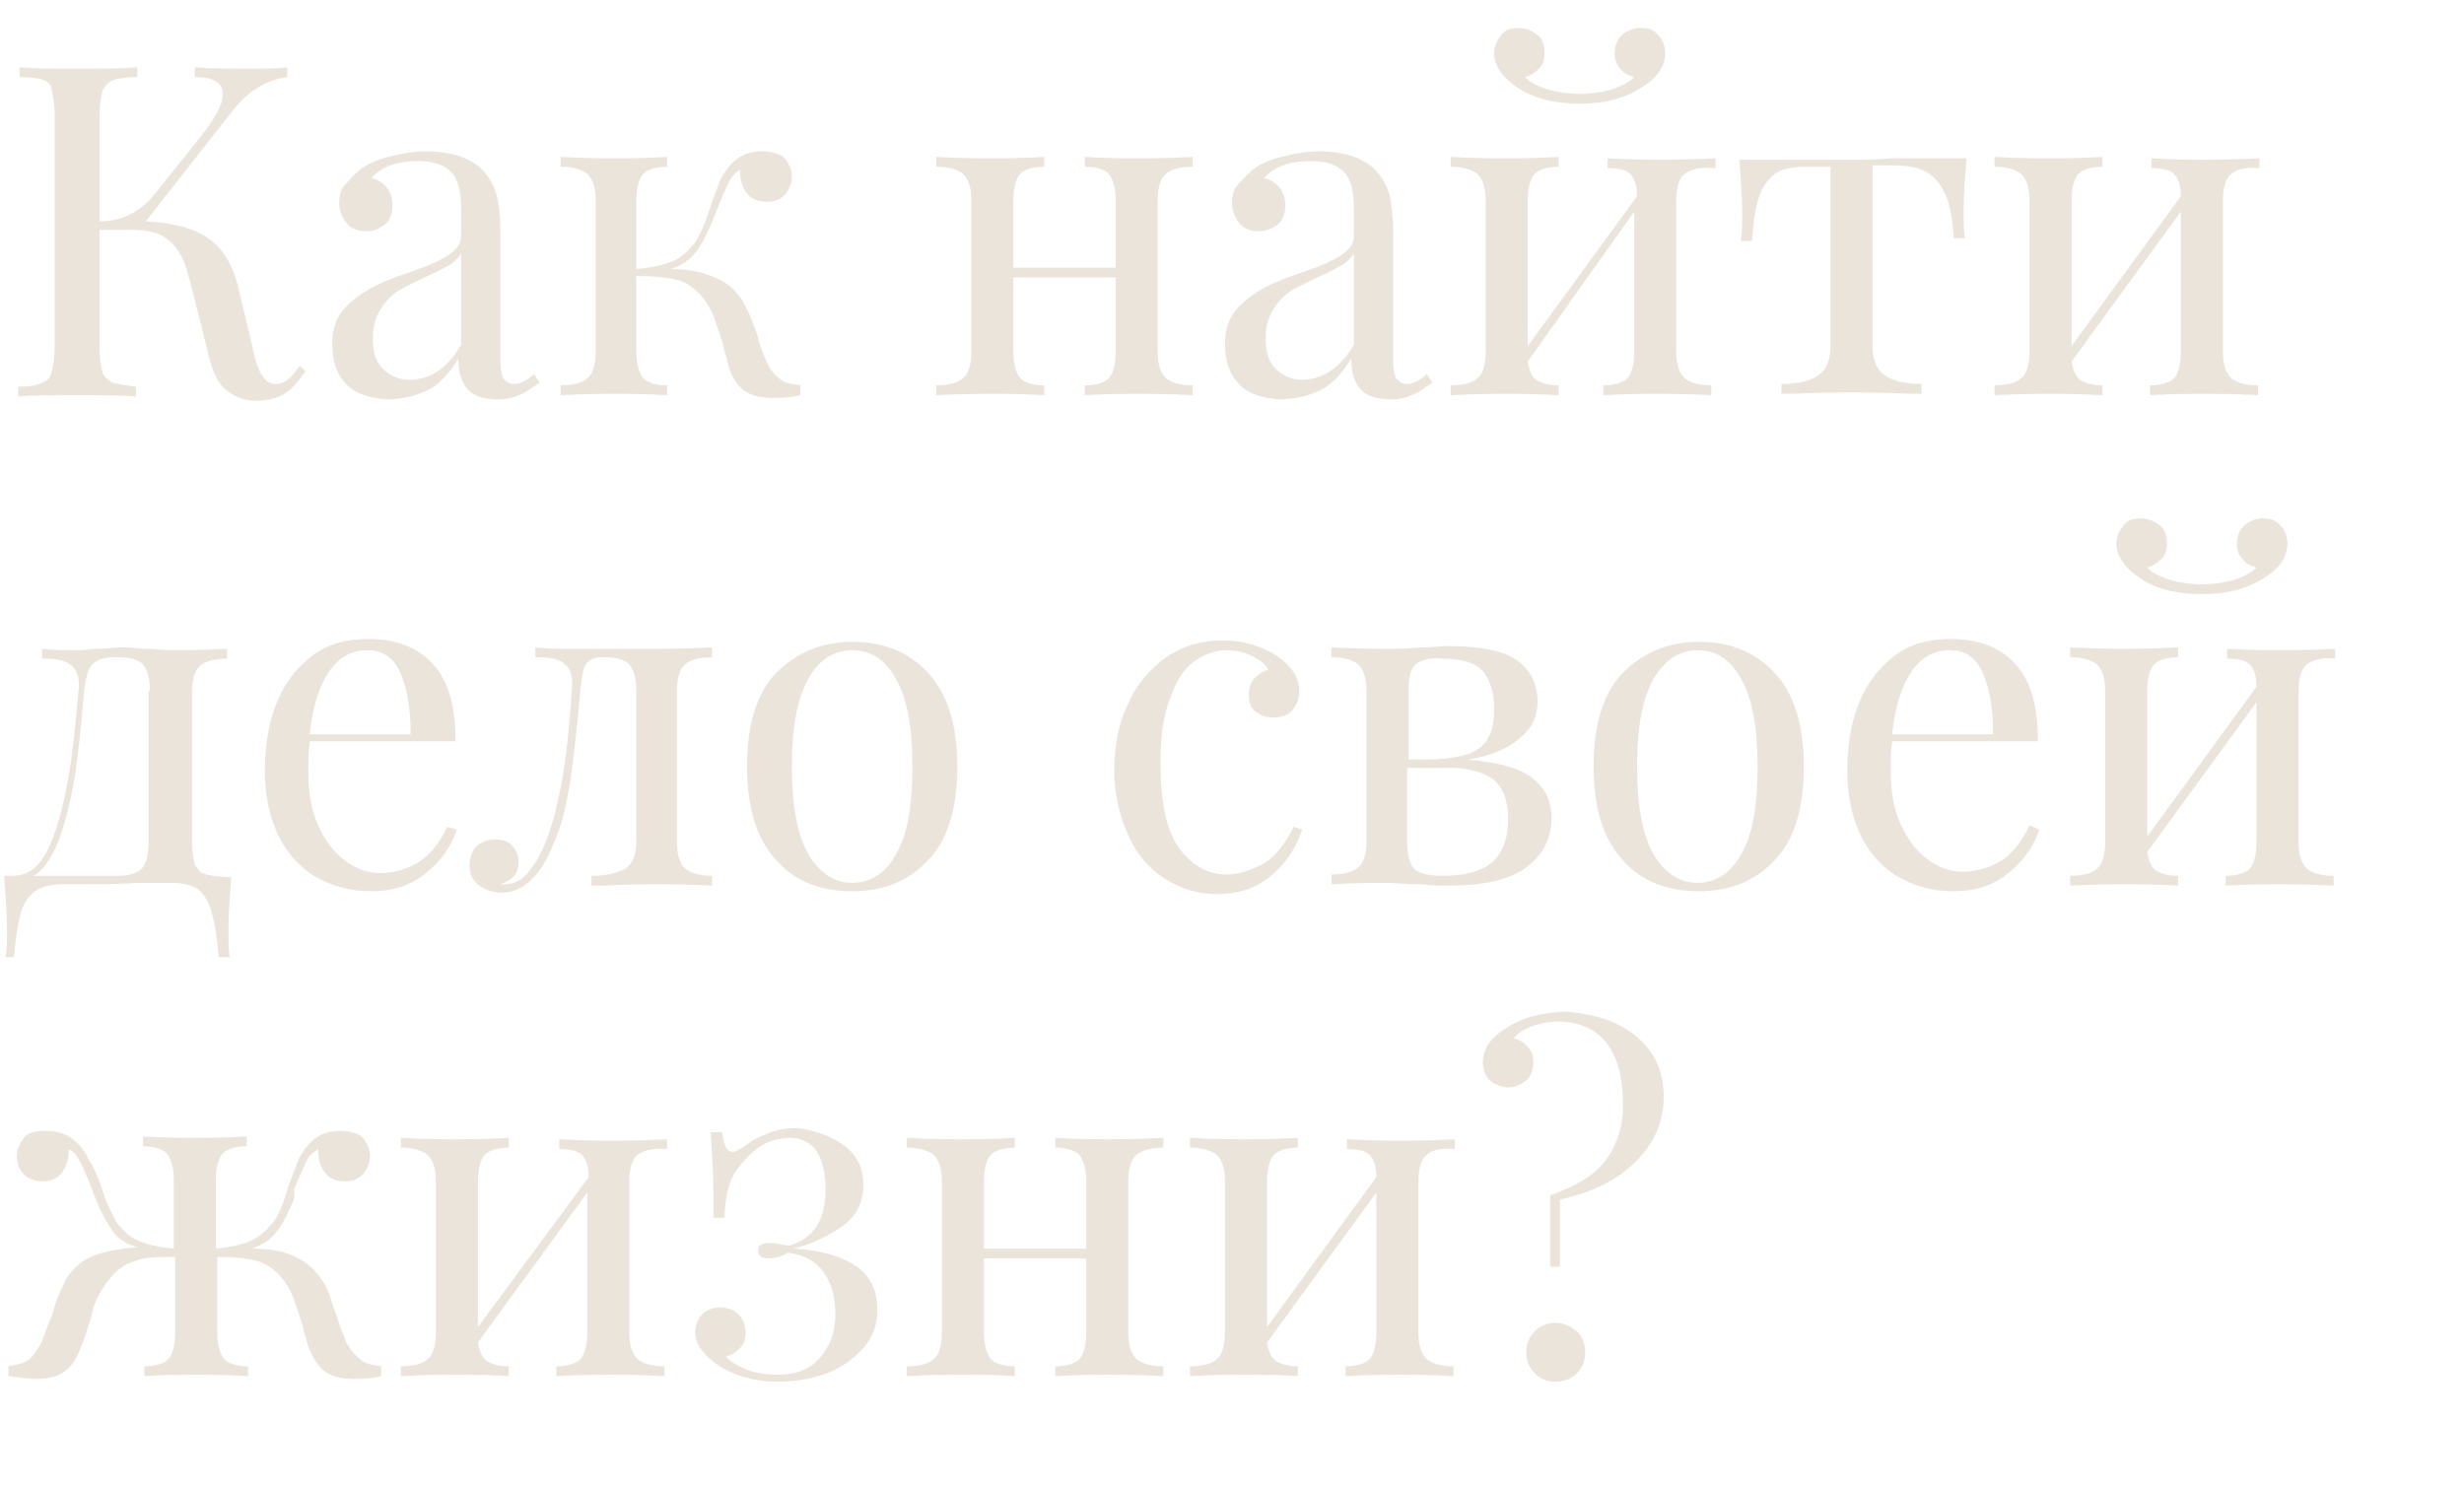 <?xml version="1.0" encoding="UTF-8"?> <!-- Generator: Adobe Illustrator 22.0.1, SVG Export Plug-In . SVG Version: 6.00 Build 0) --> <svg xmlns="http://www.w3.org/2000/svg" xmlns:xlink="http://www.w3.org/1999/xlink" id="Layer_1" x="0px" y="0px" viewBox="0 0 175.8 106.1" style="enable-background:new 0 0 175.8 106.1;" xml:space="preserve"> <style type="text/css"> .st0{filter:url(#Adobe_OpacityMaskFilter);} .st1{mask:url(#SVGID_1_);fill:none;stroke:#000000;stroke-miterlimit:10;} .st2{fill:none;stroke:#000000;stroke-miterlimit:10;} .st3{fill:#E84826;} .st4{stroke:#E84826;stroke-width:3;stroke-miterlimit:10;} .st5{fill:#EBE4DB;} </style> <g> <path class="st5" d="M21.8,26.5c-0.5,0.7-1,1.3-1.5,1.6c-0.5,0.3-1.2,0.5-2,0.5c-0.9,0-1.6-0.3-2.2-0.8c-0.6-0.5-1-1.4-1.3-2.8 L13.8,21c-0.3-1.1-0.5-2-0.8-2.6c-0.3-0.6-0.7-1.1-1.3-1.5c-0.6-0.4-1.4-0.5-2.5-0.5H7.1v8.3c0,0.8,0.1,1.4,0.2,1.8 c0.1,0.4,0.4,0.6,0.7,0.8c0.4,0.1,0.9,0.2,1.7,0.3v0.7c-1-0.1-2.4-0.1-4.2-0.1c-1.9,0-3.3,0-4.2,0.1v-0.7c0.8,0,1.4-0.1,1.7-0.3 c0.4-0.1,0.6-0.4,0.7-0.8c0.1-0.4,0.2-1,0.2-1.8V8.3c0-0.8-0.1-1.4-0.2-1.8C3.7,6.1,3.5,5.9,3.1,5.7C2.8,5.6,2.2,5.5,1.4,5.5V4.8 c0.9,0.1,2.3,0.1,4.2,0.1c1.8,0,3.2,0,4.2-0.1v0.7C9,5.5,8.4,5.6,8.1,5.7C7.7,5.9,7.5,6.1,7.3,6.5c-0.1,0.4-0.2,1-0.2,1.8v7.5 c1.6,0,2.9-0.7,3.9-1.9l3.2-4c1.1-1.4,1.7-2.4,1.7-3.2c0-0.8-0.7-1.2-2-1.2V4.8c1.3,0.1,2.5,0.1,3.8,0.1c1.2,0,2.1,0,2.8-0.1v0.7 c-1.5,0.2-2.8,1-3.9,2.4l-6.2,7.9c1.8,0.1,3.2,0.4,4.3,1.1c1.1,0.7,1.9,1.9,2.3,3.6l1,4.2c0.2,1.1,0.5,1.8,0.7,2.1s0.5,0.6,0.9,0.6 c0.4,0,0.7-0.1,0.9-0.3c0.3-0.2,0.5-0.5,0.9-1L21.8,26.5z"></path> <path class="st5" d="M24.7,27.4c-0.7-0.7-1-1.7-1-2.9c0-1,0.3-1.8,0.8-2.4c0.5-0.6,1.2-1.1,1.9-1.5c0.7-0.4,1.7-0.8,2.9-1.2 c1.2-0.4,2.1-0.8,2.7-1.2c0.6-0.4,0.9-0.8,0.9-1.4v-2c0-1.3-0.3-2.2-0.8-2.6c-0.5-0.5-1.3-0.7-2.3-0.7c-1.5,0-2.6,0.4-3.3,1.2 c0.4,0.1,0.8,0.3,1.1,0.7c0.3,0.4,0.4,0.8,0.4,1.3c0,0.6-0.2,1-0.5,1.3c-0.4,0.3-0.8,0.5-1.4,0.5c-0.6,0-1.1-0.2-1.4-0.6 c-0.3-0.4-0.5-0.9-0.5-1.4c0-0.5,0.1-1,0.4-1.3s0.6-0.7,1.1-1.1c0.5-0.4,1.2-0.7,2-0.9c0.8-0.2,1.7-0.4,2.7-0.4 c1.7,0,3,0.4,3.9,1.2c0.5,0.5,0.9,1.1,1.1,1.8c0.2,0.7,0.3,1.7,0.3,2.8v9.2c0,0.6,0.1,0.9,0.2,1.2c0.2,0.2,0.4,0.4,0.8,0.4 c0.3,0,0.5-0.1,0.7-0.2c0.2-0.1,0.5-0.3,0.7-0.5l0.4,0.6c-0.6,0.4-1.1,0.8-1.5,0.9c-0.4,0.2-0.9,0.3-1.5,0.3 c-1.1,0-1.8-0.3-2.2-0.8c-0.4-0.5-0.6-1.2-0.6-2.1c-0.7,1.1-1.4,1.9-2.3,2.3c-0.9,0.4-1.8,0.6-2.9,0.6 C26.4,28.4,25.3,28.1,24.7,27.4z M32.9,24.6v-6.5c-0.2,0.3-0.5,0.6-0.8,0.8c-0.4,0.2-0.9,0.5-1.6,0.8c-0.8,0.4-1.5,0.7-2,1 c-0.5,0.3-1,0.8-1.3,1.3c-0.4,0.6-0.6,1.3-0.6,2.1c0,1,0.2,1.7,0.7,2.2c0.5,0.5,1.1,0.8,1.9,0.8C30.7,27.1,31.9,26.3,32.9,24.6z"></path> <path class="st5" d="M55.6,27c0.3,0.3,0.8,0.4,1.5,0.5v0.7c-0.8,0.2-1.5,0.2-2,0.2c-0.9,0-1.6-0.2-2.1-0.6c-0.5-0.4-0.9-1.1-1.1-2 c0-0.2-0.2-0.5-0.3-1.2c-0.2-0.6-0.4-1.2-0.6-1.8c-0.2-0.6-0.5-1.1-0.8-1.5c-0.5-0.6-1.1-1.1-1.8-1.3c-0.7-0.2-1.7-0.3-3-0.3v5.4 c0,0.9,0.2,1.5,0.5,1.9c0.3,0.3,0.9,0.5,1.7,0.5v0.7c-1.8-0.1-3.1-0.1-3.7-0.1c-0.6,0-1.9,0-3.9,0.1v-0.7c0.9,0,1.6-0.2,1.9-0.5 c0.4-0.3,0.6-1,0.6-1.9V14.3c0-0.9-0.2-1.5-0.6-1.9c-0.4-0.3-1-0.5-1.9-0.5v-0.7c2,0.1,3.3,0.1,3.9,0.1c0.6,0,1.9,0,3.7-0.1v0.7 c-0.8,0-1.4,0.2-1.7,0.5c-0.3,0.3-0.5,1-0.5,1.9v4.9c1.1-0.1,2-0.3,2.7-0.6c0.6-0.3,1.1-0.8,1.5-1.3c0.3-0.5,0.7-1.3,1-2.3 c0.3-0.9,0.6-1.6,0.8-2.2c0.3-0.5,0.6-1,1.1-1.4c0.5-0.4,1.1-0.6,1.9-0.6c0.7,0,1.3,0.2,1.6,0.5c0.3,0.4,0.5,0.8,0.5,1.3 c0,0.5-0.2,0.9-0.5,1.3c-0.3,0.3-0.7,0.5-1.3,0.5c-0.6,0-1.1-0.2-1.4-0.6c-0.3-0.4-0.5-0.9-0.5-1.5v-0.2c-0.3,0.2-0.6,0.5-0.8,0.9 s-0.6,1.3-1.1,2.6c-0.4,1-0.8,1.8-1.2,2.3c-0.4,0.6-1,1-1.8,1.3c1.2,0,2.2,0.2,3.1,0.6c0.8,0.3,1.5,0.9,2,1.7 c0.2,0.4,0.5,0.9,0.7,1.5c0.2,0.6,0.4,1,0.4,1.2c0.2,0.7,0.4,1.2,0.6,1.6C54.9,26.3,55.2,26.7,55.6,27z"></path> <path class="st5" d="M83.2,12.4c-0.4,0.3-0.6,1-0.6,1.9v10.8c0,0.9,0.2,1.5,0.6,1.9c0.4,0.3,1,0.5,1.9,0.5v0.7 c-2-0.1-3.3-0.1-4-0.1c-0.6,0-1.8,0-3.7,0.1v-0.7c0.8,0,1.4-0.2,1.7-0.5c0.3-0.3,0.5-1,0.5-1.9v-5.3h-7.3v5.3 c0,0.9,0.2,1.5,0.5,1.9c0.3,0.3,0.9,0.5,1.7,0.5v0.7c-1.8-0.1-3.1-0.1-3.7-0.1c-0.6,0-1.9,0-4,0.1v-0.7c0.9,0,1.6-0.2,1.9-0.5 c0.4-0.3,0.6-1,0.6-1.9V14.3c0-0.9-0.2-1.5-0.6-1.9c-0.4-0.3-1-0.5-1.9-0.5v-0.7c2,0.1,3.3,0.1,4,0.1c0.6,0,1.8,0,3.7-0.1v0.7 c-0.8,0-1.4,0.2-1.7,0.5c-0.3,0.3-0.5,1-0.5,1.9v4.8h7.3v-4.8c0-0.9-0.2-1.5-0.5-1.9c-0.3-0.3-0.9-0.5-1.7-0.5v-0.7 c1.8,0.1,3.1,0.1,3.7,0.1c0.6,0,1.9,0,4-0.1v0.7C84.2,11.9,83.5,12.1,83.2,12.4z"></path> <path class="st5" d="M88.4,27.4c-0.7-0.7-1-1.7-1-2.9c0-1,0.3-1.8,0.8-2.4c0.5-0.6,1.2-1.1,1.9-1.5c0.7-0.4,1.7-0.8,2.9-1.2 c1.2-0.4,2.1-0.8,2.7-1.2c0.6-0.4,0.9-0.8,0.9-1.4v-2c0-1.3-0.3-2.2-0.8-2.6c-0.5-0.5-1.3-0.7-2.3-0.7c-1.5,0-2.6,0.4-3.3,1.2 c0.4,0.1,0.8,0.3,1.1,0.7c0.3,0.4,0.4,0.8,0.4,1.3c0,0.6-0.2,1-0.5,1.3c-0.4,0.3-0.8,0.5-1.4,0.5c-0.6,0-1.1-0.2-1.4-0.6 c-0.3-0.4-0.5-0.9-0.5-1.4c0-0.5,0.1-1,0.4-1.3s0.6-0.7,1.1-1.1c0.5-0.4,1.2-0.7,2-0.9c0.8-0.2,1.7-0.4,2.7-0.4 c1.7,0,3,0.4,3.9,1.2c0.5,0.5,0.9,1.1,1.1,1.8c0.2,0.7,0.3,1.7,0.3,2.8v9.2c0,0.6,0.1,0.9,0.2,1.2c0.2,0.2,0.4,0.4,0.8,0.4 c0.3,0,0.5-0.1,0.7-0.2c0.2-0.1,0.5-0.3,0.7-0.5l0.4,0.6c-0.6,0.4-1.1,0.8-1.5,0.9c-0.4,0.2-0.9,0.3-1.5,0.3 c-1.1,0-1.8-0.3-2.2-0.8c-0.4-0.5-0.6-1.2-0.6-2.1c-0.7,1.1-1.4,1.9-2.3,2.3c-0.9,0.4-1.8,0.6-2.9,0.6C90.1,28.4,89,28.1,88.4,27.4 z M96.6,24.6v-6.5c-0.2,0.3-0.5,0.6-0.8,0.8c-0.4,0.2-0.9,0.5-1.6,0.8c-0.8,0.4-1.5,0.7-2,1c-0.5,0.3-1,0.8-1.3,1.3 c-0.4,0.6-0.6,1.3-0.6,2.1c0,1,0.2,1.7,0.7,2.2c0.5,0.5,1.1,0.8,1.9,0.8C94.3,27.1,95.6,26.3,96.6,24.6z"></path> <path class="st5" d="M120.2,12.4c-0.4,0.3-0.6,1-0.6,1.9v10.8c0,0.9,0.2,1.5,0.6,1.9c0.4,0.3,1,0.5,1.9,0.5v0.7 c-2-0.1-3.3-0.1-4-0.1c-0.6,0-1.8,0-3.7,0.1v-0.7c0.8,0,1.4-0.2,1.7-0.5c0.3-0.3,0.5-1,0.5-1.9v-10L109,25.8 c0.1,0.6,0.3,1.1,0.6,1.3s0.8,0.4,1.6,0.4v0.7c-1.8-0.1-3.1-0.1-3.7-0.1c-0.6,0-1.9,0-4,0.1v-0.7c0.9,0,1.6-0.2,1.9-0.5 c0.4-0.3,0.6-1,0.6-1.9V14.3c0-0.9-0.2-1.5-0.6-1.9c-0.4-0.3-1-0.5-1.9-0.5v-0.7c2,0.1,3.3,0.1,4,0.1c0.6,0,1.8,0,3.7-0.1v0.7 c-0.8,0-1.4,0.2-1.7,0.5c-0.3,0.3-0.5,1-0.5,1.9v10.4l7.8-10.7c0-0.8-0.2-1.3-0.5-1.6c-0.3-0.3-0.9-0.4-1.6-0.4v-0.7 c1.8,0.1,3.1,0.1,3.7,0.1c0.6,0,1.9,0,4-0.1v0.7C121.3,11.9,120.6,12.1,120.2,12.4z M118.3,2.5c0.3,0.3,0.5,0.7,0.5,1.3 c0,0.9-0.5,1.7-1.6,2.4c-1.2,0.8-2.7,1.2-4.5,1.2c-1.8,0-3.4-0.4-4.5-1.2c-1-0.7-1.6-1.5-1.6-2.4c0-0.5,0.2-0.9,0.5-1.3 s0.7-0.5,1.3-0.5c0.5,0,0.9,0.2,1.3,0.5c0.4,0.3,0.5,0.8,0.5,1.3c0,0.5-0.1,0.8-0.4,1.1c-0.3,0.3-0.6,0.5-1,0.6 c0.4,0.4,1,0.7,1.7,0.9c0.7,0.2,1.5,0.3,2.2,0.3c0.7,0,1.5-0.1,2.2-0.3c0.7-0.2,1.3-0.5,1.7-0.9c-0.4-0.1-0.8-0.3-1-0.6 c-0.3-0.3-0.4-0.7-0.4-1.1c0-0.5,0.2-1,0.5-1.3c0.4-0.3,0.8-0.5,1.3-0.5C117.6,2,118,2.1,118.3,2.5z"></path> <path class="st5" d="M140.1,15c0,0.9,0,1.5,0.1,2h-0.8c-0.1-1.5-0.3-2.6-0.7-3.3c-0.3-0.7-0.8-1.2-1.4-1.5 c-0.6-0.3-1.4-0.4-2.4-0.4h-1.3v12.9c0,1,0.3,1.7,0.9,2.1c0.6,0.4,1.5,0.6,2.6,0.6v0.7l-0.8,0c-2.2-0.1-3.6-0.1-4.2-0.1 c-0.6,0-2,0-4.2,0.1l-0.8,0v-0.7c1.2,0,2-0.2,2.6-0.6c0.6-0.4,0.9-1.1,0.9-2.1V11.9h-1.6c-1,0-1.7,0.1-2.2,0.4 c-0.5,0.3-0.9,0.8-1.2,1.5c-0.3,0.7-0.5,1.9-0.6,3.4h-0.8c0.1-0.5,0.1-1.2,0.1-2c0-1.1-0.1-2.4-0.2-3.8h3.2c1,0,1.8,0,2.3,0l2.6,0 c0.6,0,1.5,0,2.6-0.1l2.3,0h3.2C140.2,12.7,140.1,13.9,140.1,15z"></path> <path class="st5" d="M159.2,12.4c-0.4,0.3-0.6,1-0.6,1.9v10.8c0,0.9,0.2,1.5,0.6,1.9c0.4,0.3,1,0.5,1.9,0.5v0.7 c-2-0.1-3.3-0.1-4-0.1c-0.6,0-1.8,0-3.7,0.1v-0.7c0.8,0,1.4-0.2,1.7-0.5c0.3-0.3,0.5-1,0.5-1.9v-10l-7.8,10.7 c0.1,0.6,0.3,1.1,0.6,1.3s0.8,0.4,1.6,0.4v0.7c-1.8-0.1-3.1-0.1-3.7-0.1c-0.6,0-1.9,0-4,0.1v-0.7c0.9,0,1.6-0.2,1.9-0.5 c0.4-0.3,0.6-1,0.6-1.9V14.3c0-0.9-0.2-1.5-0.6-1.9c-0.4-0.3-1-0.5-1.9-0.5v-0.7c2,0.1,3.3,0.1,4,0.1c0.6,0,1.8,0,3.7-0.1v0.7 c-0.8,0-1.4,0.2-1.7,0.5c-0.3,0.3-0.5,1-0.5,1.9v10.4l7.8-10.7c0-0.8-0.2-1.3-0.5-1.6c-0.3-0.3-0.9-0.4-1.6-0.4v-0.7 c1.8,0.1,3.1,0.1,3.7,0.1c0.6,0,1.9,0,4-0.1v0.7C160.2,11.9,159.6,12.1,159.2,12.4z"></path> <path class="st5" d="M16.3,66.3c0,0.9,0,1.6,0.1,2h-0.8c-0.1-1.4-0.3-2.5-0.5-3.2s-0.5-1.2-0.9-1.6c-0.4-0.3-1.1-0.5-2-0.5l-2.4,0 c-1.2,0.1-2.9,0.1-5.3,0.1c-0.9,0-1.6,0.2-2,0.5c-0.4,0.3-0.8,0.8-1,1.5c-0.2,0.7-0.4,1.8-0.5,3.2H0.4c0.1-0.5,0.1-1.2,0.1-2 c0-1.1-0.1-2.4-0.2-3.8h0.6c0.6,0,1.2-0.2,1.7-0.7s0.8-1.1,1.1-1.8c0.5-1.3,0.9-2.9,1.2-4.6c0.3-1.8,0.5-3.8,0.7-6.1 c0.1-0.9-0.1-1.5-0.5-1.8c-0.4-0.4-1.1-0.5-2.1-0.5v-0.7c1,0.1,1.7,0.1,2.2,0.1c0.4,0,0.9,0,1.6-0.1c0.8,0,1.4-0.1,1.8-0.1 c0.4,0,0.9,0,1.6,0.1c0.8,0,1.5,0.1,2,0.1c0.6,0,2,0,4-0.1v0.7c-0.9,0-1.6,0.2-1.9,0.5c-0.4,0.3-0.6,1-0.6,1.9v10.8 c0,0.6,0.1,1.1,0.2,1.5c0.2,0.3,0.4,0.6,0.8,0.7c0.4,0.1,1,0.2,1.8,0.2C16.4,63.9,16.3,65.2,16.3,66.3z M10.7,49.3 c0-0.9-0.2-1.5-0.5-1.9c-0.3-0.3-0.9-0.5-1.7-0.5H8.2c-0.8,0-1.3,0.2-1.6,0.5c-0.3,0.3-0.5,1-0.6,1.9c-0.2,2.4-0.4,4.5-0.7,6.3 c-0.3,1.8-0.7,3.3-1.2,4.6c-0.5,1.1-1,1.9-1.7,2.3h6c0.8,0,1.4-0.2,1.7-0.5c0.3-0.3,0.5-1,0.5-1.9V49.3z"></path> <path class="st5" d="M32.6,59.2c-0.4,1.2-1.1,2.2-2.2,3.1c-1.1,0.9-2.4,1.3-3.9,1.3c-1.6,0-2.9-0.4-4.1-1.1c-1.1-0.7-2-1.7-2.6-3 c-0.6-1.3-0.9-2.8-0.9-4.5c0-1.9,0.3-3.6,0.9-5c0.6-1.4,1.5-2.5,2.6-3.3c1.1-0.8,2.4-1.1,3.9-1.1c2,0,3.5,0.6,4.6,1.8 c1.1,1.2,1.6,3,1.6,5.5H22.1C22,53.6,22,54.3,22,55.1c0,1.5,0.2,2.7,0.7,3.8c0.5,1.1,1.1,1.9,1.9,2.5c0.8,0.6,1.6,0.9,2.5,0.9 c1.1,0,2-0.3,2.8-0.8c0.8-0.5,1.5-1.4,2-2.5L32.6,59.2z M23.5,47.9c-0.7,1-1.2,2.5-1.4,4.5h7.2c0-1.7-0.2-3.1-0.7-4.3 s-1.3-1.7-2.4-1.7C25.1,46.4,24.2,46.9,23.5,47.9z"></path> <path class="st5" d="M50.8,46.9c-0.9,0-1.6,0.2-1.9,0.5c-0.4,0.3-0.6,1-0.6,1.9v10.8c0,0.9,0.2,1.5,0.6,1.9c0.4,0.3,1,0.5,1.9,0.5 v0.7c-2-0.1-3.4-0.1-4-0.1c-0.5,0-1.8,0-3.8,0.1l-0.8,0v-0.7c1.1,0,1.8-0.2,2.4-0.5c0.5-0.3,0.8-1,0.8-1.9V49.3 c0-0.9-0.2-1.5-0.5-1.9c-0.3-0.3-0.9-0.5-1.7-0.5h-0.3c-0.5,0-0.9,0.2-1.1,0.5c-0.2,0.3-0.3,1-0.4,1.9c-0.2,2.6-0.5,4.8-0.7,6.4 c-0.3,1.7-0.6,3.2-1.2,4.5c-0.9,2.3-2.2,3.5-3.7,3.5c-0.6,0-1.2-0.2-1.6-0.5c-0.5-0.4-0.7-0.8-0.7-1.5c0-0.5,0.2-1,0.5-1.3 c0.3-0.3,0.8-0.5,1.3-0.5c0.5,0,0.9,0.1,1.2,0.4c0.3,0.3,0.5,0.7,0.5,1.2c0,0.8-0.4,1.3-1.3,1.6c0,0,0.2,0,0.3,0 c0.7,0,1.3-0.3,1.8-1c0.5-0.6,0.9-1.4,1.2-2.2c0.9-2.3,1.5-5.8,1.8-10.7c0.1-0.9-0.1-1.5-0.5-1.8c-0.4-0.4-1.1-0.5-2.1-0.5v-0.7 c1,0.1,1.7,0.1,2.2,0.1h2.8h3.6c0.6,0,2,0,4-0.1V46.9z"></path> <path class="st5" d="M66.2,48c1.4,1.5,2.1,3.7,2.1,6.7c0,3-0.7,5.3-2.1,6.7c-1.4,1.5-3.2,2.2-5.4,2.2s-4.1-0.7-5.4-2.2 c-1.4-1.5-2.1-3.7-2.1-6.7c0-3,0.7-5.3,2.1-6.7s3.2-2.2,5.4-2.2S64.8,46.5,66.2,48z M57.7,48.4c-0.8,1.4-1.2,3.4-1.2,6.3 s0.4,4.9,1.2,6.3c0.8,1.3,1.8,2,3.1,2s2.4-0.7,3.1-2c0.8-1.3,1.2-3.4,1.2-6.3s-0.4-4.9-1.2-6.3s-1.8-2-3.1-2S58.4,47.1,57.7,48.4z"></path> <path class="st5" d="M91.1,46.8c1,0.7,1.6,1.5,1.6,2.5c0,0.6-0.2,1-0.5,1.4c-0.3,0.3-0.7,0.5-1.3,0.5c-0.5,0-0.9-0.1-1.3-0.4 s-0.5-0.7-0.5-1.2c0-0.5,0.1-0.9,0.4-1.2c0.3-0.3,0.6-0.5,1-0.6c-0.2-0.4-0.6-0.7-1.2-1c-0.6-0.3-1.2-0.4-1.8-0.4 c-0.8,0-1.6,0.3-2.3,0.8c-0.7,0.5-1.3,1.4-1.7,2.6c-0.5,1.2-0.7,2.8-0.7,4.7c0,2.7,0.4,4.7,1.3,6c0.9,1.2,2,1.9,3.4,1.9 c0.9,0,1.8-0.3,2.7-0.8c0.8-0.5,1.5-1.4,2.1-2.6l0.6,0.2c-0.4,1.3-1.1,2.3-2.1,3.2s-2.3,1.4-4,1.4c-1.4,0-2.6-0.4-3.7-1.1 c-1.1-0.7-2-1.7-2.6-3.1c-0.6-1.3-1-2.9-1-4.6c0-1.8,0.3-3.4,1-4.8c0.6-1.4,1.6-2.5,2.7-3.3c1.2-0.8,2.5-1.2,4-1.2 C88.7,45.7,90,46.1,91.1,46.8z"></path> <path class="st5" d="M109.3,55.5c0.9,0.7,1.4,1.6,1.4,2.9c0,1.4-0.6,2.6-1.8,3.5c-1.2,0.9-3.1,1.3-5.6,1.3c-0.4,0-1.1,0-2-0.1 c-1,0-1.8-0.1-2.4-0.1c-0.6,0-1.9,0-3.9,0.1v-0.7c0.9,0,1.6-0.2,1.9-0.5c0.4-0.3,0.6-1,0.6-1.9V49.3c0-0.9-0.2-1.5-0.6-1.9 c-0.4-0.3-1-0.5-1.9-0.5v-0.7c2,0.1,3.3,0.1,3.9,0.1c0.6,0,1.4,0,2.5-0.1c0.9,0,1.5-0.1,1.8-0.1c2.3,0,4,0.3,5,1 c1,0.7,1.5,1.7,1.5,3c0,1-0.4,1.9-1.3,2.6c-0.8,0.7-2.1,1.3-3.7,1.5C106.9,54.4,108.4,54.8,109.3,55.5z M101,47.4 c-0.4,0.4-0.5,1-0.5,1.8v5h1.3c1.3,0,2.3-0.2,3-0.4c0.7-0.3,1.2-0.7,1.4-1.2c0.3-0.5,0.4-1.2,0.4-2.1c0-1.1-0.3-2-0.8-2.6 c-0.5-0.6-1.5-0.9-2.9-0.9C102,46.9,101.4,47.1,101,47.4z M106.6,61.4c0.7-0.7,1-1.7,1-3c0-1.3-0.4-2.3-1.1-2.8 c-0.7-0.5-1.7-0.8-3.1-0.8h-3v5.3c0,0.9,0.2,1.6,0.5,1.9s1,0.5,2,0.5C104.7,62.5,105.9,62.1,106.6,61.4z"></path> <path class="st5" d="M126.6,48c1.4,1.5,2.1,3.7,2.1,6.7c0,3-0.7,5.3-2.1,6.7c-1.4,1.5-3.2,2.2-5.4,2.2s-4.1-0.7-5.4-2.2 c-1.4-1.5-2.1-3.7-2.1-6.7c0-3,0.7-5.3,2.1-6.7s3.2-2.2,5.4-2.2S125.2,46.5,126.6,48z M118,48.4c-0.8,1.4-1.2,3.4-1.2,6.3 s0.4,4.9,1.2,6.3c0.8,1.3,1.8,2,3.1,2s2.4-0.7,3.1-2c0.8-1.3,1.2-3.4,1.2-6.3s-0.4-4.9-1.2-6.3s-1.8-2-3.1-2S118.8,47.1,118,48.4z"></path> <path class="st5" d="M145.5,59.2c-0.4,1.2-1.1,2.2-2.2,3.1c-1.1,0.9-2.4,1.3-3.9,1.3c-1.6,0-2.9-0.4-4.1-1.1c-1.1-0.7-2-1.7-2.6-3 c-0.6-1.3-0.9-2.8-0.9-4.5c0-1.9,0.3-3.6,0.9-5c0.6-1.4,1.5-2.5,2.6-3.3c1.1-0.8,2.4-1.1,3.9-1.1c2,0,3.5,0.6,4.6,1.8 c1.1,1.2,1.6,3,1.6,5.5H135c-0.1,0.6-0.1,1.3-0.1,2.1c0,1.5,0.2,2.7,0.7,3.8c0.5,1.1,1.1,1.9,1.9,2.5c0.8,0.6,1.6,0.9,2.5,0.9 c1.1,0,2-0.3,2.8-0.8c0.8-0.5,1.5-1.4,2-2.5L145.5,59.2z M136.4,47.9c-0.7,1-1.2,2.5-1.4,4.5h7.2c0-1.7-0.2-3.1-0.7-4.3 s-1.3-1.7-2.4-1.7C138,46.4,137.1,46.9,136.4,47.9z"></path> <path class="st5" d="M164.6,47.4c-0.4,0.3-0.6,1-0.6,1.9v10.8c0,0.9,0.2,1.5,0.6,1.9c0.4,0.3,1,0.5,1.9,0.5v0.7 c-2-0.1-3.3-0.1-4-0.1c-0.6,0-1.8,0-3.7,0.1v-0.7c0.8,0,1.4-0.2,1.7-0.5c0.3-0.3,0.5-1,0.5-1.9v-10l-7.8,10.7 c0.1,0.6,0.3,1.1,0.6,1.3s0.8,0.4,1.6,0.4v0.7c-1.8-0.1-3.1-0.1-3.7-0.1c-0.6,0-1.9,0-4,0.1v-0.7c0.9,0,1.6-0.2,1.9-0.5 c0.4-0.3,0.6-1,0.6-1.9V49.3c0-0.9-0.2-1.5-0.6-1.9c-0.4-0.3-1-0.5-1.9-0.5v-0.7c2,0.1,3.3,0.1,4,0.1c0.6,0,1.8,0,3.7-0.1v0.7 c-0.8,0-1.4,0.2-1.7,0.5c-0.3,0.3-0.5,1-0.5,1.9v10.4l7.8-10.7c0-0.8-0.2-1.3-0.5-1.6c-0.3-0.3-0.9-0.4-1.6-0.4v-0.7 c1.8,0.1,3.1,0.1,3.7,0.1c0.6,0,1.9,0,4-0.1v0.7C165.7,46.9,165,47.1,164.6,47.4z M162.7,37.5c0.3,0.3,0.5,0.7,0.5,1.3 c0,0.9-0.5,1.7-1.6,2.4c-1.2,0.8-2.7,1.2-4.5,1.2c-1.8,0-3.4-0.4-4.5-1.2c-1-0.7-1.6-1.5-1.6-2.4c0-0.5,0.2-0.9,0.5-1.3 s0.7-0.5,1.3-0.5c0.5,0,0.9,0.2,1.3,0.5c0.4,0.3,0.5,0.8,0.5,1.3c0,0.5-0.1,0.8-0.4,1.1c-0.3,0.3-0.6,0.5-1,0.6 c0.4,0.4,1,0.7,1.7,0.9c0.7,0.2,1.5,0.3,2.2,0.3c0.7,0,1.5-0.1,2.2-0.3c0.7-0.2,1.3-0.5,1.7-0.9c-0.4-0.1-0.8-0.3-1-0.6 c-0.3-0.3-0.4-0.7-0.4-1.1c0-0.5,0.2-1,0.5-1.3c0.4-0.3,0.8-0.5,1.3-0.5C162,37,162.4,37.1,162.7,37.5z"></path> <path class="st5" d="M25.7,97c0.3,0.3,0.8,0.4,1.5,0.5v0.7c-0.8,0.2-1.5,0.2-2,0.2c-0.9,0-1.6-0.2-2.1-0.6c-0.5-0.4-0.9-1.1-1.2-2 c0-0.2-0.2-0.5-0.3-1.2c-0.2-0.6-0.4-1.2-0.6-1.8c-0.2-0.6-0.5-1.1-0.8-1.5c-0.5-0.6-1.1-1.1-1.8-1.3s-1.7-0.3-2.9-0.3v5.4 c0,0.9,0.2,1.5,0.5,1.9c0.3,0.3,0.9,0.5,1.7,0.5v0.7c-1.8-0.1-3.1-0.1-3.7-0.1c-0.6,0-1.8,0-3.7,0.1v-0.7c0.8,0,1.4-0.2,1.7-0.5 c0.3-0.3,0.5-1,0.5-1.9v-5.4c-1.2,0-2.2,0-2.9,0.3c-0.7,0.2-1.4,0.7-1.8,1.3C7.2,92,6.7,92.9,6.5,94C6.2,95,6,95.6,5.9,95.8 c-0.3,0.9-0.7,1.6-1.2,2c-0.5,0.4-1.2,0.6-2.1,0.6c-0.5,0-1.2-0.1-2-0.2v-0.7c0.6-0.1,1.1-0.2,1.5-0.5c0.3-0.3,0.6-0.7,0.9-1.3 l0.6-1.6c0.1-0.2,0.2-0.5,0.4-1.2c0.2-0.6,0.5-1.1,0.7-1.6c0.5-0.8,1.2-1.4,2-1.7s1.8-0.5,3.1-0.6C9,88.8,8.4,88.4,8,87.8 c-0.4-0.6-0.8-1.3-1.2-2.3c-0.1-0.2-0.2-0.6-0.5-1.3c-0.3-0.7-0.5-1.2-0.7-1.5c-0.2-0.4-0.5-0.6-0.7-0.7v0.2c0,0.6-0.2,1.1-0.5,1.5 c-0.3,0.4-0.8,0.6-1.4,0.6c-0.5,0-1-0.2-1.3-0.5c-0.3-0.3-0.5-0.7-0.5-1.3c0-0.5,0.2-0.9,0.5-1.3c0.3-0.4,0.9-0.5,1.6-0.5 c0.8,0,1.4,0.2,1.9,0.6c0.5,0.4,0.9,0.9,1.1,1.4C6.7,83.3,7,84,7.3,84.9c0.3,1,0.7,1.7,1,2.3c0.4,0.5,0.8,1,1.5,1.3 c0.6,0.3,1.5,0.5,2.6,0.6v-4.9c0-0.9-0.2-1.5-0.5-1.9c-0.3-0.3-0.9-0.5-1.7-0.5v-0.7c1.8,0.1,3.1,0.1,3.7,0.1c0.6,0,1.8,0,3.7-0.1 v0.7c-0.8,0-1.4,0.2-1.7,0.5c-0.3,0.3-0.5,1-0.5,1.9v4.9c1.1-0.1,2-0.3,2.6-0.6c0.6-0.3,1.1-0.8,1.5-1.3c0.4-0.5,0.7-1.3,1-2.3 c0.3-0.9,0.6-1.6,0.8-2.2c0.3-0.5,0.6-1,1.1-1.4c0.5-0.4,1.1-0.6,1.9-0.6c0.7,0,1.3,0.2,1.6,0.5c0.3,0.4,0.5,0.8,0.5,1.3 c0,0.5-0.2,0.9-0.5,1.3c-0.3,0.3-0.7,0.5-1.3,0.5c-0.6,0-1.1-0.2-1.4-0.6c-0.3-0.4-0.5-0.9-0.5-1.5v-0.2c-0.3,0.2-0.6,0.4-0.8,0.8 s-0.5,1.1-0.9,2L21,85.5c-0.4,1-0.8,1.8-1.2,2.3c-0.4,0.6-1,1-1.8,1.3c1.3,0,2.3,0.2,3.1,0.6c0.8,0.4,1.4,0.9,1.9,1.7 c0.3,0.4,0.5,0.9,0.7,1.6s0.4,1,0.4,1.2l0.6,1.6C25,96.3,25.3,96.7,25.7,97z"></path> <path class="st5" d="M45.5,82.4c-0.4,0.3-0.6,1-0.6,1.9v10.8c0,0.9,0.2,1.5,0.6,1.9c0.4,0.3,1,0.5,1.9,0.5v0.7 c-2-0.1-3.3-0.1-4-0.1c-0.6,0-1.8,0-3.7,0.1v-0.7c0.8,0,1.4-0.2,1.7-0.5c0.3-0.3,0.5-1,0.5-1.9v-10l-7.8,10.7 c0.1,0.6,0.3,1.1,0.6,1.3s0.8,0.4,1.6,0.4v0.7c-1.8-0.1-3.1-0.1-3.7-0.1c-0.6,0-1.9,0-4,0.1v-0.7c0.9,0,1.6-0.2,1.9-0.5 c0.4-0.3,0.6-1,0.6-1.9V84.3c0-0.9-0.2-1.5-0.6-1.9c-0.4-0.3-1-0.5-1.9-0.5v-0.7c2,0.1,3.3,0.1,4,0.1c0.6,0,1.8,0,3.7-0.1v0.7 c-0.8,0-1.4,0.2-1.7,0.5c-0.3,0.3-0.5,1-0.5,1.9v10.4L42,84c0-0.8-0.2-1.3-0.5-1.6c-0.3-0.3-0.9-0.4-1.6-0.4v-0.7 c1.8,0.1,3.1,0.1,3.7,0.1c0.6,0,1.9,0,4-0.1v0.7C46.6,81.9,45.9,82.1,45.5,82.4z"></path> <path class="st5" d="M60.3,81.8c0.9,0.7,1.3,1.6,1.3,2.8c0,1.2-0.5,2.2-1.5,2.9c-1,0.7-2.2,1.3-3.5,1.6c1.9,0.1,3.3,0.5,4.4,1.2 c1.1,0.7,1.6,1.8,1.6,3.2c0,1-0.3,1.9-1,2.7C60.9,97,60,97.6,59,98c-1.1,0.4-2.3,0.6-3.5,0.6c-1.6,0-3.1-0.4-4.3-1.2 c-1-0.7-1.6-1.5-1.6-2.3c0-0.5,0.2-1,0.5-1.3c0.3-0.3,0.7-0.5,1.3-0.5c0.5,0,1,0.2,1.3,0.5c0.3,0.3,0.5,0.8,0.5,1.3 c0,0.5-0.1,0.8-0.4,1.1c-0.3,0.3-0.6,0.5-1,0.6c0.2,0.3,0.7,0.6,1.4,0.9c0.7,0.3,1.5,0.4,2.3,0.4c1.3,0,2.3-0.4,3-1.2 c0.7-0.8,1.1-1.8,1.1-3.1c0-1.3-0.3-2.3-0.9-3.1c-0.6-0.8-1.5-1.2-2.5-1.3c-0.5,0.3-1,0.4-1.4,0.4c-0.5,0-0.7-0.2-0.7-0.6 c0-0.4,0.3-0.5,0.8-0.5c0.3,0,0.8,0.1,1.4,0.2c1.7-0.5,2.6-1.8,2.6-4c0-1.1-0.2-2-0.6-2.7c-0.4-0.6-1.1-1-1.9-1 c-0.8,0-1.6,0.2-2.3,0.7c-0.7,0.5-1.3,1.2-1.8,2c-0.4,0.9-0.6,1.9-0.6,3h-0.8c0-0.5,0-1.2,0-2c0-1.1-0.1-2.5-0.2-4.1h0.8 c0.1,0.5,0.2,0.9,0.3,1.1c0.1,0.2,0.3,0.3,0.5,0.3c0.2,0,0.5-0.2,1.1-0.6c0.5-0.4,1.1-0.6,1.6-0.8c0.5-0.2,1.2-0.3,2-0.3 C58.2,80.7,59.4,81.1,60.3,81.8z"></path> <path class="st5" d="M81.1,82.4c-0.4,0.3-0.6,1-0.6,1.9v10.8c0,0.9,0.2,1.5,0.6,1.9c0.4,0.3,1,0.5,1.9,0.5v0.7 c-2-0.1-3.3-0.1-4-0.1c-0.6,0-1.8,0-3.7,0.1v-0.7c0.8,0,1.4-0.2,1.7-0.5c0.3-0.3,0.5-1,0.5-1.9v-5.3h-7.3v5.3 c0,0.9,0.2,1.5,0.5,1.9c0.3,0.3,0.9,0.5,1.7,0.5v0.7c-1.8-0.1-3.1-0.1-3.7-0.1c-0.6,0-1.9,0-4,0.1v-0.7c0.9,0,1.6-0.2,1.9-0.5 c0.4-0.3,0.6-1,0.6-1.9V84.3c0-0.9-0.2-1.5-0.6-1.9c-0.4-0.3-1-0.5-1.9-0.5v-0.7c2,0.1,3.3,0.1,4,0.1c0.6,0,1.8,0,3.7-0.1v0.7 c-0.8,0-1.4,0.2-1.7,0.5c-0.3,0.3-0.5,1-0.5,1.9v4.8h7.3v-4.8c0-0.9-0.2-1.5-0.5-1.9c-0.3-0.3-0.9-0.5-1.7-0.5v-0.7 c1.8,0.1,3.1,0.1,3.7,0.1c0.6,0,1.9,0,4-0.1v0.7C82.1,81.9,81.5,82.1,81.1,82.4z"></path> <path class="st5" d="M101.8,82.4c-0.4,0.3-0.6,1-0.6,1.9v10.8c0,0.9,0.2,1.5,0.6,1.9c0.4,0.3,1,0.5,1.9,0.5v0.7 c-2-0.1-3.3-0.1-4-0.1c-0.6,0-1.8,0-3.7,0.1v-0.7c0.8,0,1.4-0.2,1.7-0.5c0.3-0.3,0.5-1,0.5-1.9v-10l-7.8,10.7 c0.1,0.6,0.3,1.1,0.6,1.3s0.8,0.4,1.6,0.4v0.7c-1.8-0.1-3.1-0.1-3.7-0.1c-0.6,0-1.9,0-4,0.1v-0.7c0.9,0,1.6-0.2,1.9-0.5 c0.4-0.3,0.6-1,0.6-1.9V84.3c0-0.9-0.2-1.5-0.6-1.9c-0.4-0.3-1-0.5-1.9-0.5v-0.7c2,0.1,3.3,0.1,4,0.1c0.6,0,1.8,0,3.7-0.1v0.7 c-0.8,0-1.4,0.2-1.7,0.5c-0.3,0.3-0.5,1-0.5,1.9v10.4L98.2,84c0-0.8-0.2-1.3-0.5-1.6c-0.3-0.3-0.9-0.4-1.6-0.4v-0.7 c1.8,0.1,3.1,0.1,3.7,0.1c0.6,0,1.9,0,4-0.1v0.7C102.8,81.9,102.1,82.1,101.8,82.4z"></path> <path class="st5" d="M116.8,74c1.3,1.1,1.9,2.5,1.9,4.3c0,1.8-0.7,3.3-2,4.6c-1.3,1.3-3.1,2.2-5.4,2.7v4.8h-0.7v-5.1 c2-0.7,3.4-1.6,4.1-2.7c0.7-1,1.1-2.3,1.1-3.7c0-2-0.4-3.5-1.2-4.5c-0.8-1-2-1.5-3.4-1.5c-0.6,0-1.2,0.1-1.8,0.3 c-0.6,0.2-1.1,0.5-1.4,0.9c0.4,0.1,0.8,0.3,1,0.6c0.3,0.3,0.4,0.7,0.4,1.1c0,0.6-0.2,1-0.5,1.3c-0.4,0.3-0.8,0.5-1.3,0.5 c-0.5,0-0.9-0.2-1.3-0.5c-0.3-0.3-0.5-0.7-0.5-1.3c0-0.9,0.5-1.7,1.6-2.4c1.2-0.8,2.7-1.2,4.5-1.2C113.9,72.4,115.5,72.9,116.8,74z M112.5,95c0.4,0.4,0.6,0.9,0.6,1.5c0,0.6-0.2,1.1-0.6,1.5c-0.4,0.4-0.9,0.6-1.5,0.6c-0.6,0-1.1-0.2-1.5-0.6s-0.6-0.9-0.6-1.5 c0-0.6,0.2-1.1,0.6-1.5s0.9-0.6,1.5-0.6C111.5,94.4,112,94.6,112.5,95z"></path> </g> </svg> 